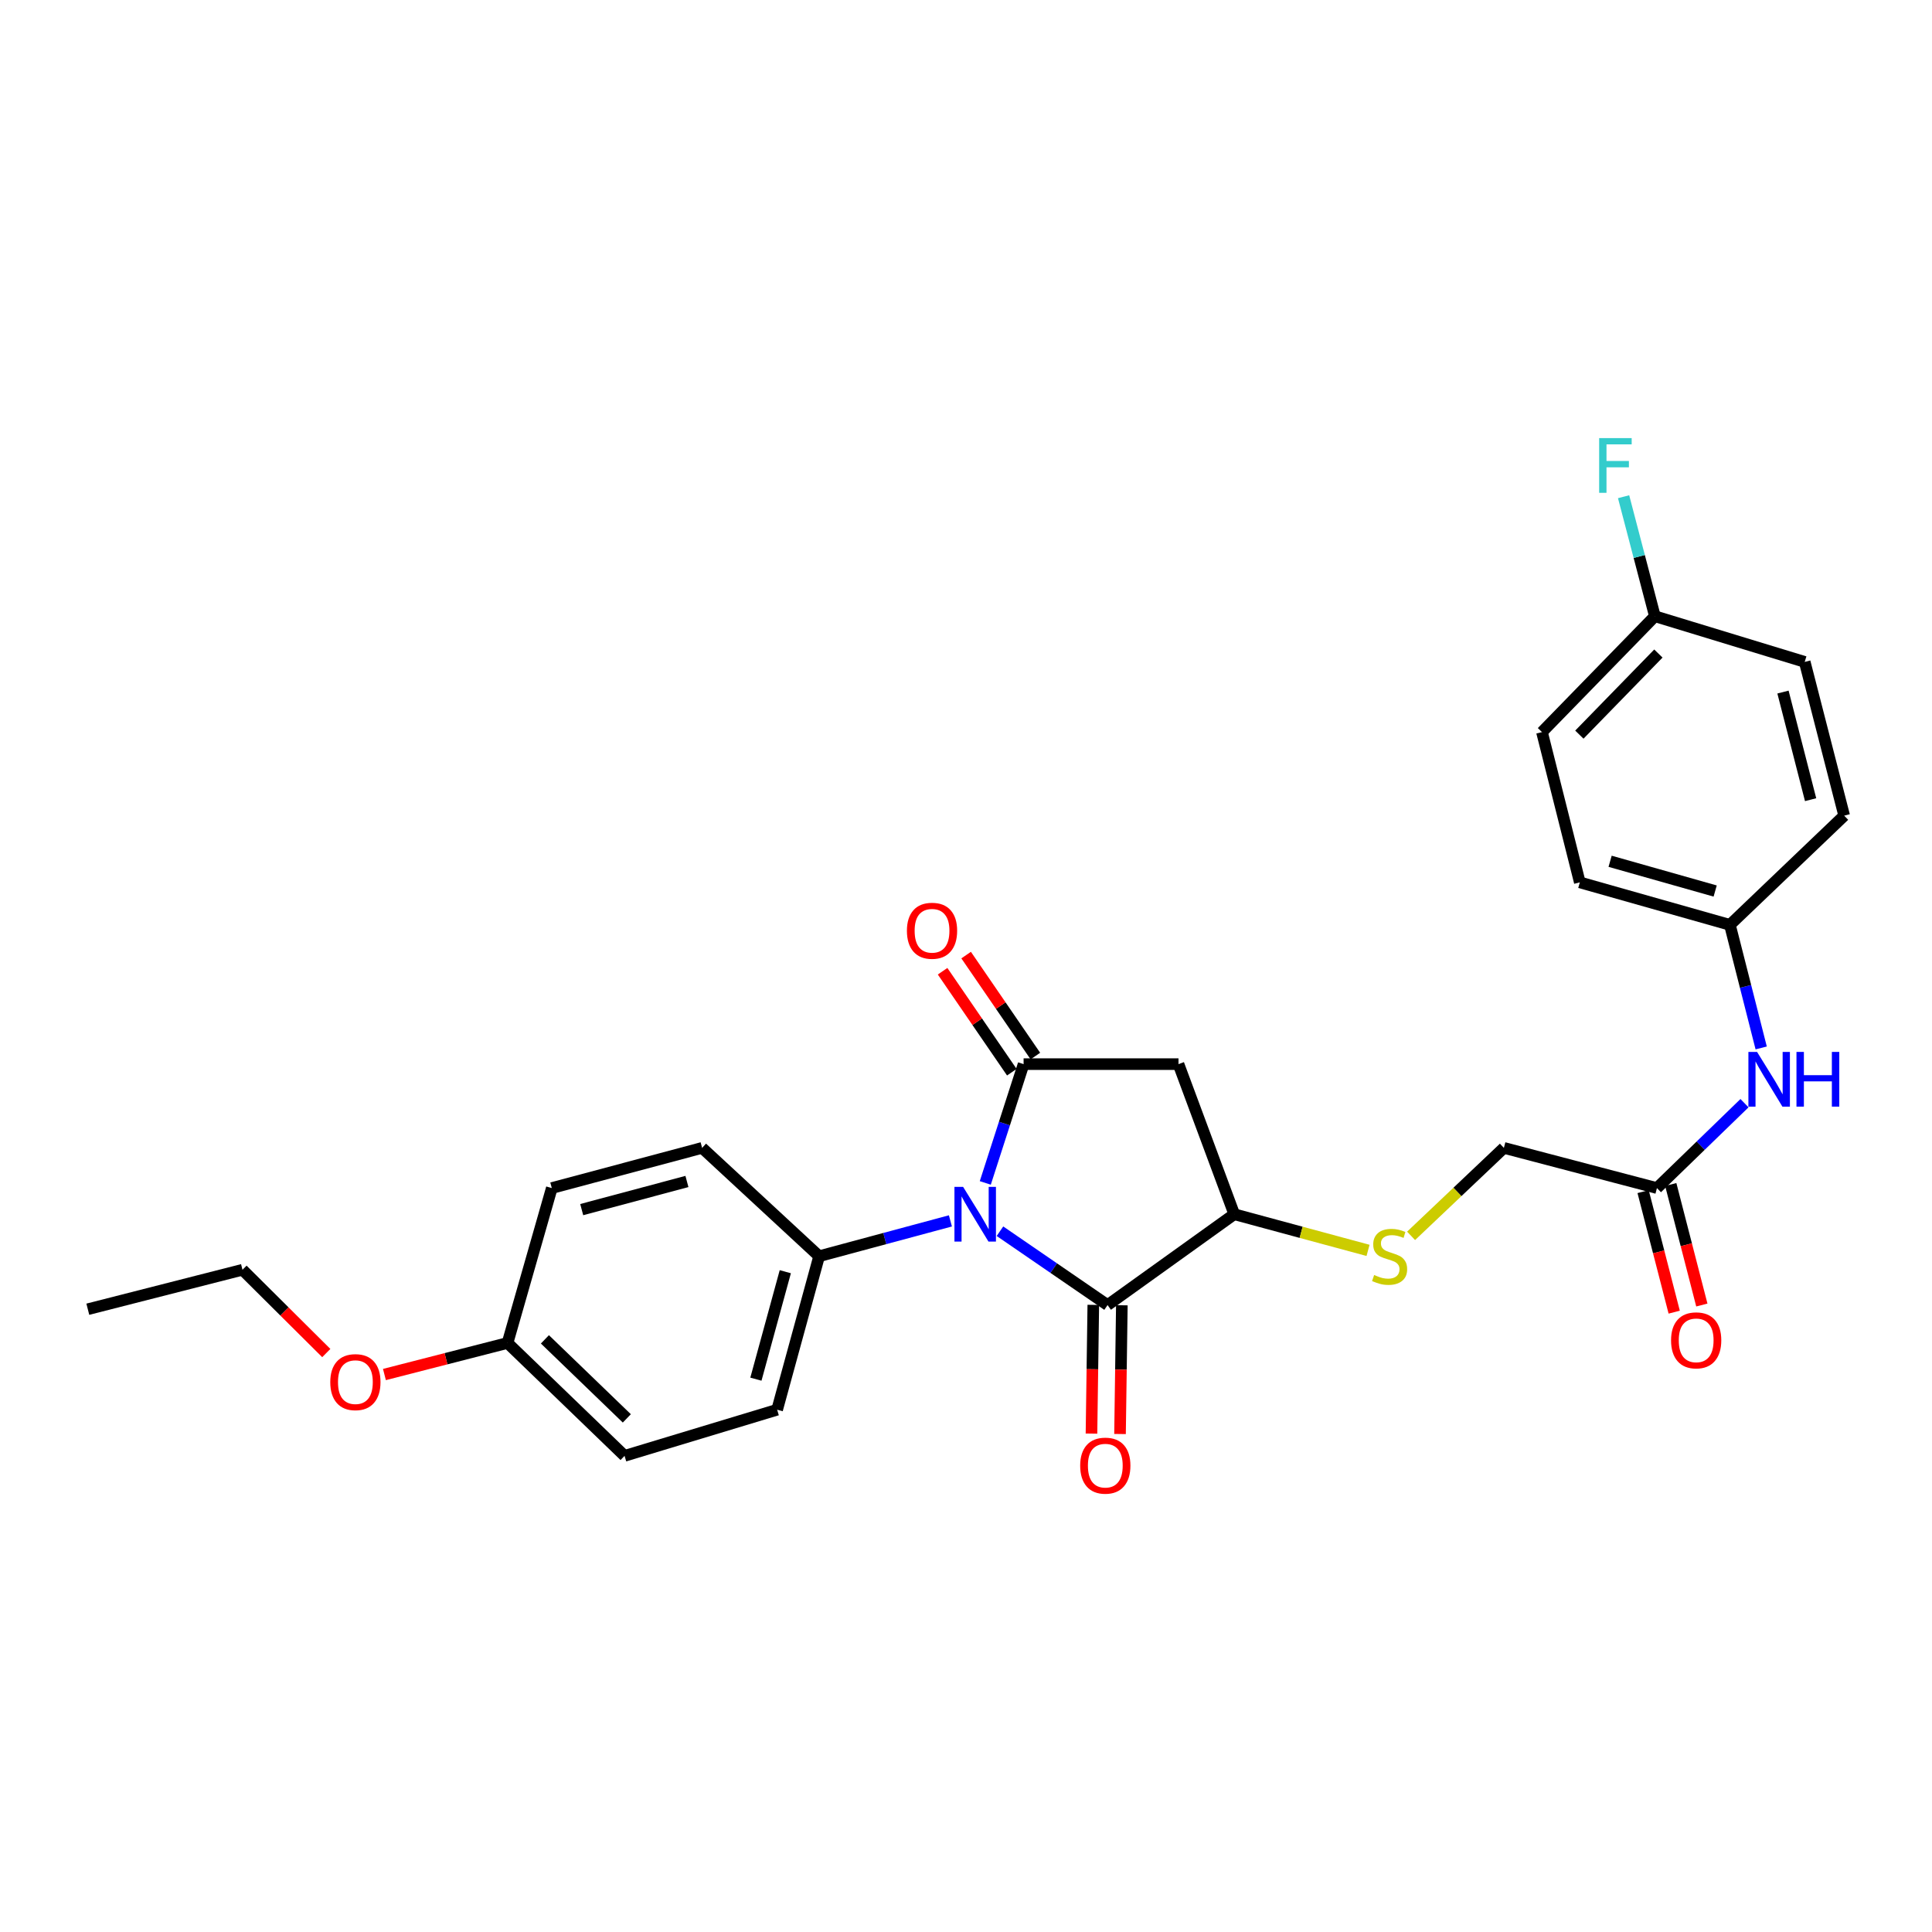 <?xml version='1.0' encoding='iso-8859-1'?>
<svg version='1.1' baseProfile='full'
              xmlns='http://www.w3.org/2000/svg'
                      xmlns:rdkit='http://www.rdkit.org/xml'
                      xmlns:xlink='http://www.w3.org/1999/xlink'
                  xml:space='preserve'
width='1000px' height='1000px' viewBox='0 0 1000 1000'>
<!-- END OF HEADER -->
<rect style='opacity:1.0;fill:#FFFFFF;stroke:none' width='1000' height='1000' x='0' y='0'> </rect>
<path class='bond-0' d='M 509.985,612.277 L 519.899,581.535' style='fill:none;fill-rule:evenodd;stroke:#0000FF;stroke-width:6px;stroke-linecap:butt;stroke-linejoin:miter;stroke-opacity:1' />
<path class='bond-0' d='M 519.899,581.535 L 529.813,550.792' style='fill:none;fill-rule:evenodd;stroke:#000000;stroke-width:6px;stroke-linecap:butt;stroke-linejoin:miter;stroke-opacity:1' />
<path class='bond-1' d='M 517.578,637.275 L 545.428,656.389' style='fill:none;fill-rule:evenodd;stroke:#0000FF;stroke-width:6px;stroke-linecap:butt;stroke-linejoin:miter;stroke-opacity:1' />
<path class='bond-1' d='M 545.428,656.389 L 573.277,675.504' style='fill:none;fill-rule:evenodd;stroke:#000000;stroke-width:6px;stroke-linecap:butt;stroke-linejoin:miter;stroke-opacity:1' />
<path class='bond-4' d='M 491.93,631.93 L 457.955,641.072' style='fill:none;fill-rule:evenodd;stroke:#0000FF;stroke-width:6px;stroke-linecap:butt;stroke-linejoin:miter;stroke-opacity:1' />
<path class='bond-4' d='M 457.955,641.072 L 423.981,650.214' style='fill:none;fill-rule:evenodd;stroke:#000000;stroke-width:6px;stroke-linecap:butt;stroke-linejoin:miter;stroke-opacity:1' />
<path class='bond-2' d='M 529.813,550.792 L 609.986,550.792' style='fill:none;fill-rule:evenodd;stroke:#000000;stroke-width:6px;stroke-linecap:butt;stroke-linejoin:miter;stroke-opacity:1' />
<path class='bond-7' d='M 535.906,546.614 L 517.987,520.484' style='fill:none;fill-rule:evenodd;stroke:#000000;stroke-width:6px;stroke-linecap:butt;stroke-linejoin:miter;stroke-opacity:1' />
<path class='bond-7' d='M 517.987,520.484 L 500.068,494.354' style='fill:none;fill-rule:evenodd;stroke:#FF0000;stroke-width:6px;stroke-linecap:butt;stroke-linejoin:miter;stroke-opacity:1' />
<path class='bond-7' d='M 523.721,554.97 L 505.802,528.84' style='fill:none;fill-rule:evenodd;stroke:#000000;stroke-width:6px;stroke-linecap:butt;stroke-linejoin:miter;stroke-opacity:1' />
<path class='bond-7' d='M 505.802,528.84 L 487.883,502.71' style='fill:none;fill-rule:evenodd;stroke:#FF0000;stroke-width:6px;stroke-linecap:butt;stroke-linejoin:miter;stroke-opacity:1' />
<path class='bond-3' d='M 573.277,675.504 L 638.847,628.478' style='fill:none;fill-rule:evenodd;stroke:#000000;stroke-width:6px;stroke-linecap:butt;stroke-linejoin:miter;stroke-opacity:1' />
<path class='bond-8' d='M 565.89,675.4 L 565.419,708.716' style='fill:none;fill-rule:evenodd;stroke:#000000;stroke-width:6px;stroke-linecap:butt;stroke-linejoin:miter;stroke-opacity:1' />
<path class='bond-8' d='M 565.419,708.716 L 564.948,742.033' style='fill:none;fill-rule:evenodd;stroke:#FF0000;stroke-width:6px;stroke-linecap:butt;stroke-linejoin:miter;stroke-opacity:1' />
<path class='bond-8' d='M 580.664,675.608 L 580.193,708.925' style='fill:none;fill-rule:evenodd;stroke:#000000;stroke-width:6px;stroke-linecap:butt;stroke-linejoin:miter;stroke-opacity:1' />
<path class='bond-8' d='M 580.193,708.925 L 579.722,742.241' style='fill:none;fill-rule:evenodd;stroke:#FF0000;stroke-width:6px;stroke-linecap:butt;stroke-linejoin:miter;stroke-opacity:1' />
<path class='bond-27' d='M 609.986,550.792 L 638.847,628.478' style='fill:none;fill-rule:evenodd;stroke:#000000;stroke-width:6px;stroke-linecap:butt;stroke-linejoin:miter;stroke-opacity:1' />
<path class='bond-5' d='M 638.847,628.478 L 673.471,637.837' style='fill:none;fill-rule:evenodd;stroke:#000000;stroke-width:6px;stroke-linecap:butt;stroke-linejoin:miter;stroke-opacity:1' />
<path class='bond-5' d='M 673.471,637.837 L 708.095,647.196' style='fill:none;fill-rule:evenodd;stroke:#CCCC00;stroke-width:6px;stroke-linecap:butt;stroke-linejoin:miter;stroke-opacity:1' />
<path class='bond-11' d='M 423.981,650.214 L 402.245,729.672' style='fill:none;fill-rule:evenodd;stroke:#000000;stroke-width:6px;stroke-linecap:butt;stroke-linejoin:miter;stroke-opacity:1' />
<path class='bond-11' d='M 406.469,658.234 L 391.254,713.855' style='fill:none;fill-rule:evenodd;stroke:#000000;stroke-width:6px;stroke-linecap:butt;stroke-linejoin:miter;stroke-opacity:1' />
<path class='bond-12' d='M 423.981,650.214 L 363.411,594.141' style='fill:none;fill-rule:evenodd;stroke:#000000;stroke-width:6px;stroke-linecap:butt;stroke-linejoin:miter;stroke-opacity:1' />
<path class='bond-13' d='M 730.375,639.675 L 754.391,616.908' style='fill:none;fill-rule:evenodd;stroke:#CCCC00;stroke-width:6px;stroke-linecap:butt;stroke-linejoin:miter;stroke-opacity:1' />
<path class='bond-13' d='M 754.391,616.908 L 778.408,594.141' style='fill:none;fill-rule:evenodd;stroke:#000000;stroke-width:6px;stroke-linecap:butt;stroke-linejoin:miter;stroke-opacity:1' />
<path class='bond-6' d='M 857.628,614.942 L 778.408,594.141' style='fill:none;fill-rule:evenodd;stroke:#000000;stroke-width:6px;stroke-linecap:butt;stroke-linejoin:miter;stroke-opacity:1' />
<path class='bond-9' d='M 857.628,614.942 L 880.288,592.973' style='fill:none;fill-rule:evenodd;stroke:#000000;stroke-width:6px;stroke-linecap:butt;stroke-linejoin:miter;stroke-opacity:1' />
<path class='bond-9' d='M 880.288,592.973 L 902.949,571.004' style='fill:none;fill-rule:evenodd;stroke:#0000FF;stroke-width:6px;stroke-linecap:butt;stroke-linejoin:miter;stroke-opacity:1' />
<path class='bond-10' d='M 850.474,616.787 L 858.519,647.978' style='fill:none;fill-rule:evenodd;stroke:#000000;stroke-width:6px;stroke-linecap:butt;stroke-linejoin:miter;stroke-opacity:1' />
<path class='bond-10' d='M 858.519,647.978 L 866.564,679.17' style='fill:none;fill-rule:evenodd;stroke:#FF0000;stroke-width:6px;stroke-linecap:butt;stroke-linejoin:miter;stroke-opacity:1' />
<path class='bond-10' d='M 864.781,613.097 L 872.826,644.288' style='fill:none;fill-rule:evenodd;stroke:#000000;stroke-width:6px;stroke-linecap:butt;stroke-linejoin:miter;stroke-opacity:1' />
<path class='bond-10' d='M 872.826,644.288 L 880.871,675.48' style='fill:none;fill-rule:evenodd;stroke:#FF0000;stroke-width:6px;stroke-linecap:butt;stroke-linejoin:miter;stroke-opacity:1' />
<path class='bond-14' d='M 911.588,542.41 L 903.491,510.558' style='fill:none;fill-rule:evenodd;stroke:#0000FF;stroke-width:6px;stroke-linecap:butt;stroke-linejoin:miter;stroke-opacity:1' />
<path class='bond-14' d='M 903.491,510.558 L 895.395,478.705' style='fill:none;fill-rule:evenodd;stroke:#000000;stroke-width:6px;stroke-linecap:butt;stroke-linejoin:miter;stroke-opacity:1' />
<path class='bond-17' d='M 402.245,729.672 L 323.271,753.55' style='fill:none;fill-rule:evenodd;stroke:#000000;stroke-width:6px;stroke-linecap:butt;stroke-linejoin:miter;stroke-opacity:1' />
<path class='bond-18' d='M 363.411,594.141 L 285.611,614.942' style='fill:none;fill-rule:evenodd;stroke:#000000;stroke-width:6px;stroke-linecap:butt;stroke-linejoin:miter;stroke-opacity:1' />
<path class='bond-18' d='M 355.557,611.535 L 301.097,626.096' style='fill:none;fill-rule:evenodd;stroke:#000000;stroke-width:6px;stroke-linecap:butt;stroke-linejoin:miter;stroke-opacity:1' />
<path class='bond-20' d='M 895.395,478.705 L 954.545,422.173' style='fill:none;fill-rule:evenodd;stroke:#000000;stroke-width:6px;stroke-linecap:butt;stroke-linejoin:miter;stroke-opacity:1' />
<path class='bond-21' d='M 895.395,478.705 L 817.71,456.715' style='fill:none;fill-rule:evenodd;stroke:#000000;stroke-width:6px;stroke-linecap:butt;stroke-linejoin:miter;stroke-opacity:1' />
<path class='bond-21' d='M 887.767,461.19 L 833.387,445.797' style='fill:none;fill-rule:evenodd;stroke:#000000;stroke-width:6px;stroke-linecap:butt;stroke-linejoin:miter;stroke-opacity:1' />
<path class='bond-15' d='M 856.561,318.96 L 798.124,378.931' style='fill:none;fill-rule:evenodd;stroke:#000000;stroke-width:6px;stroke-linecap:butt;stroke-linejoin:miter;stroke-opacity:1' />
<path class='bond-15' d='M 858.377,338.267 L 817.472,380.247' style='fill:none;fill-rule:evenodd;stroke:#000000;stroke-width:6px;stroke-linecap:butt;stroke-linejoin:miter;stroke-opacity:1' />
<path class='bond-19' d='M 856.561,318.96 L 848.466,288.029' style='fill:none;fill-rule:evenodd;stroke:#000000;stroke-width:6px;stroke-linecap:butt;stroke-linejoin:miter;stroke-opacity:1' />
<path class='bond-19' d='M 848.466,288.029 L 840.371,257.098' style='fill:none;fill-rule:evenodd;stroke:#33CCCC;stroke-width:6px;stroke-linecap:butt;stroke-linejoin:miter;stroke-opacity:1' />
<path class='bond-29' d='M 856.561,318.96 L 934.115,342.6' style='fill:none;fill-rule:evenodd;stroke:#000000;stroke-width:6px;stroke-linecap:butt;stroke-linejoin:miter;stroke-opacity:1' />
<path class='bond-16' d='M 262.701,695.114 L 285.611,614.942' style='fill:none;fill-rule:evenodd;stroke:#000000;stroke-width:6px;stroke-linecap:butt;stroke-linejoin:miter;stroke-opacity:1' />
<path class='bond-24' d='M 262.701,695.114 L 230.841,703.283' style='fill:none;fill-rule:evenodd;stroke:#000000;stroke-width:6px;stroke-linecap:butt;stroke-linejoin:miter;stroke-opacity:1' />
<path class='bond-24' d='M 230.841,703.283 L 198.981,711.453' style='fill:none;fill-rule:evenodd;stroke:#FF0000;stroke-width:6px;stroke-linecap:butt;stroke-linejoin:miter;stroke-opacity:1' />
<path class='bond-28' d='M 262.701,695.114 L 323.271,753.55' style='fill:none;fill-rule:evenodd;stroke:#000000;stroke-width:6px;stroke-linecap:butt;stroke-linejoin:miter;stroke-opacity:1' />
<path class='bond-28' d='M 282.045,693.246 L 324.444,734.152' style='fill:none;fill-rule:evenodd;stroke:#000000;stroke-width:6px;stroke-linecap:butt;stroke-linejoin:miter;stroke-opacity:1' />
<path class='bond-22' d='M 954.545,422.173 L 934.115,342.6' style='fill:none;fill-rule:evenodd;stroke:#000000;stroke-width:6px;stroke-linecap:butt;stroke-linejoin:miter;stroke-opacity:1' />
<path class='bond-22' d='M 937.17,413.912 L 922.868,358.211' style='fill:none;fill-rule:evenodd;stroke:#000000;stroke-width:6px;stroke-linecap:butt;stroke-linejoin:miter;stroke-opacity:1' />
<path class='bond-23' d='M 817.71,456.715 L 798.124,378.931' style='fill:none;fill-rule:evenodd;stroke:#000000;stroke-width:6px;stroke-linecap:butt;stroke-linejoin:miter;stroke-opacity:1' />
<path class='bond-25' d='M 168.888,700.338 L 147.2,678.781' style='fill:none;fill-rule:evenodd;stroke:#FF0000;stroke-width:6px;stroke-linecap:butt;stroke-linejoin:miter;stroke-opacity:1' />
<path class='bond-25' d='M 147.2,678.781 L 125.512,657.224' style='fill:none;fill-rule:evenodd;stroke:#000000;stroke-width:6px;stroke-linecap:butt;stroke-linejoin:miter;stroke-opacity:1' />
<path class='bond-26' d='M 125.512,657.224 L 45.455,677.655' style='fill:none;fill-rule:evenodd;stroke:#000000;stroke-width:6px;stroke-linecap:butt;stroke-linejoin:miter;stroke-opacity:1' />
<path  class='atom-0' d='M 498.501 614.318
L 507.781 629.318
Q 508.701 630.798, 510.181 633.478
Q 511.661 636.158, 511.741 636.318
L 511.741 614.318
L 515.501 614.318
L 515.501 642.638
L 511.621 642.638
L 501.661 626.238
Q 500.501 624.318, 499.261 622.118
Q 498.061 619.918, 497.701 619.238
L 497.701 642.638
L 494.021 642.638
L 494.021 614.318
L 498.501 614.318
' fill='#0000FF'/>
<path  class='atom-6' d='M 711.257 659.934
Q 711.577 660.054, 712.897 660.614
Q 714.217 661.174, 715.657 661.534
Q 717.137 661.854, 718.577 661.854
Q 721.257 661.854, 722.817 660.574
Q 724.377 659.254, 724.377 656.974
Q 724.377 655.414, 723.577 654.454
Q 722.817 653.494, 721.617 652.974
Q 720.417 652.454, 718.417 651.854
Q 715.897 651.094, 714.377 650.374
Q 712.897 649.654, 711.817 648.134
Q 710.777 646.614, 710.777 644.054
Q 710.777 640.494, 713.177 638.294
Q 715.617 636.094, 720.417 636.094
Q 723.697 636.094, 727.417 637.654
L 726.497 640.734
Q 723.097 639.334, 720.537 639.334
Q 717.777 639.334, 716.257 640.494
Q 714.737 641.614, 714.777 643.574
Q 714.777 645.094, 715.537 646.014
Q 716.337 646.934, 717.457 647.454
Q 718.617 647.974, 720.537 648.574
Q 723.097 649.374, 724.617 650.174
Q 726.137 650.974, 727.217 652.614
Q 728.337 654.214, 728.337 656.974
Q 728.337 660.894, 725.697 663.014
Q 723.097 665.094, 718.737 665.094
Q 716.217 665.094, 714.297 664.534
Q 712.417 664.014, 710.177 663.094
L 711.257 659.934
' fill='#CCCC00'/>
<path  class='atom-8' d='M 469.417 481.757
Q 469.417 474.957, 472.777 471.157
Q 476.137 467.357, 482.417 467.357
Q 488.697 467.357, 492.057 471.157
Q 495.417 474.957, 495.417 481.757
Q 495.417 488.637, 492.017 492.557
Q 488.617 496.437, 482.417 496.437
Q 476.177 496.437, 472.777 492.557
Q 469.417 488.677, 469.417 481.757
M 482.417 493.237
Q 486.737 493.237, 489.057 490.357
Q 491.417 487.437, 491.417 481.757
Q 491.417 476.197, 489.057 473.397
Q 486.737 470.557, 482.417 470.557
Q 478.097 470.557, 475.737 473.357
Q 473.417 476.157, 473.417 481.757
Q 473.417 487.477, 475.737 490.357
Q 478.097 493.237, 482.417 493.237
' fill='#FF0000'/>
<path  class='atom-9' d='M 559.103 758.613
Q 559.103 751.813, 562.463 748.013
Q 565.823 744.213, 572.103 744.213
Q 578.383 744.213, 581.743 748.013
Q 585.103 751.813, 585.103 758.613
Q 585.103 765.493, 581.703 769.413
Q 578.303 773.293, 572.103 773.293
Q 565.863 773.293, 562.463 769.413
Q 559.103 765.533, 559.103 758.613
M 572.103 770.093
Q 576.423 770.093, 578.743 767.213
Q 581.103 764.293, 581.103 758.613
Q 581.103 753.053, 578.743 750.253
Q 576.423 747.413, 572.103 747.413
Q 567.783 747.413, 565.423 750.213
Q 563.103 753.013, 563.103 758.613
Q 563.103 764.333, 565.423 767.213
Q 567.783 770.093, 572.103 770.093
' fill='#FF0000'/>
<path  class='atom-10' d='M 909.451 544.471
L 918.731 559.471
Q 919.651 560.951, 921.131 563.631
Q 922.611 566.311, 922.691 566.471
L 922.691 544.471
L 926.451 544.471
L 926.451 572.791
L 922.571 572.791
L 912.611 556.391
Q 911.451 554.471, 910.211 552.271
Q 909.011 550.071, 908.651 549.391
L 908.651 572.791
L 904.971 572.791
L 904.971 544.471
L 909.451 544.471
' fill='#0000FF'/>
<path  class='atom-10' d='M 929.851 544.471
L 933.691 544.471
L 933.691 556.511
L 948.171 556.511
L 948.171 544.471
L 952.011 544.471
L 952.011 572.791
L 948.171 572.791
L 948.171 559.711
L 933.691 559.711
L 933.691 572.791
L 929.851 572.791
L 929.851 544.471
' fill='#0000FF'/>
<path  class='atom-11' d='M 864.936 693.758
Q 864.936 686.958, 868.296 683.158
Q 871.656 679.358, 877.936 679.358
Q 884.216 679.358, 887.576 683.158
Q 890.936 686.958, 890.936 693.758
Q 890.936 700.638, 887.536 704.558
Q 884.136 708.438, 877.936 708.438
Q 871.696 708.438, 868.296 704.558
Q 864.936 700.678, 864.936 693.758
M 877.936 705.238
Q 882.256 705.238, 884.576 702.358
Q 886.936 699.438, 886.936 693.758
Q 886.936 688.198, 884.576 685.398
Q 882.256 682.558, 877.936 682.558
Q 873.616 682.558, 871.256 685.358
Q 868.936 688.158, 868.936 693.758
Q 868.936 699.478, 871.256 702.358
Q 873.616 705.238, 877.936 705.238
' fill='#FF0000'/>
<path  class='atom-20' d='M 827.718 226.762
L 844.558 226.762
L 844.558 230.002
L 831.518 230.002
L 831.518 238.602
L 843.118 238.602
L 843.118 241.882
L 831.518 241.882
L 831.518 255.082
L 827.718 255.082
L 827.718 226.762
' fill='#33CCCC'/>
<path  class='atom-25' d='M 170.948 715.387
Q 170.948 708.587, 174.308 704.787
Q 177.668 700.987, 183.948 700.987
Q 190.228 700.987, 193.588 704.787
Q 196.948 708.587, 196.948 715.387
Q 196.948 722.267, 193.548 726.187
Q 190.148 730.067, 183.948 730.067
Q 177.708 730.067, 174.308 726.187
Q 170.948 722.307, 170.948 715.387
M 183.948 726.867
Q 188.268 726.867, 190.588 723.987
Q 192.948 721.067, 192.948 715.387
Q 192.948 709.827, 190.588 707.027
Q 188.268 704.187, 183.948 704.187
Q 179.628 704.187, 177.268 706.987
Q 174.948 709.787, 174.948 715.387
Q 174.948 721.107, 177.268 723.987
Q 179.628 726.867, 183.948 726.867
' fill='#FF0000'/>
</svg>
